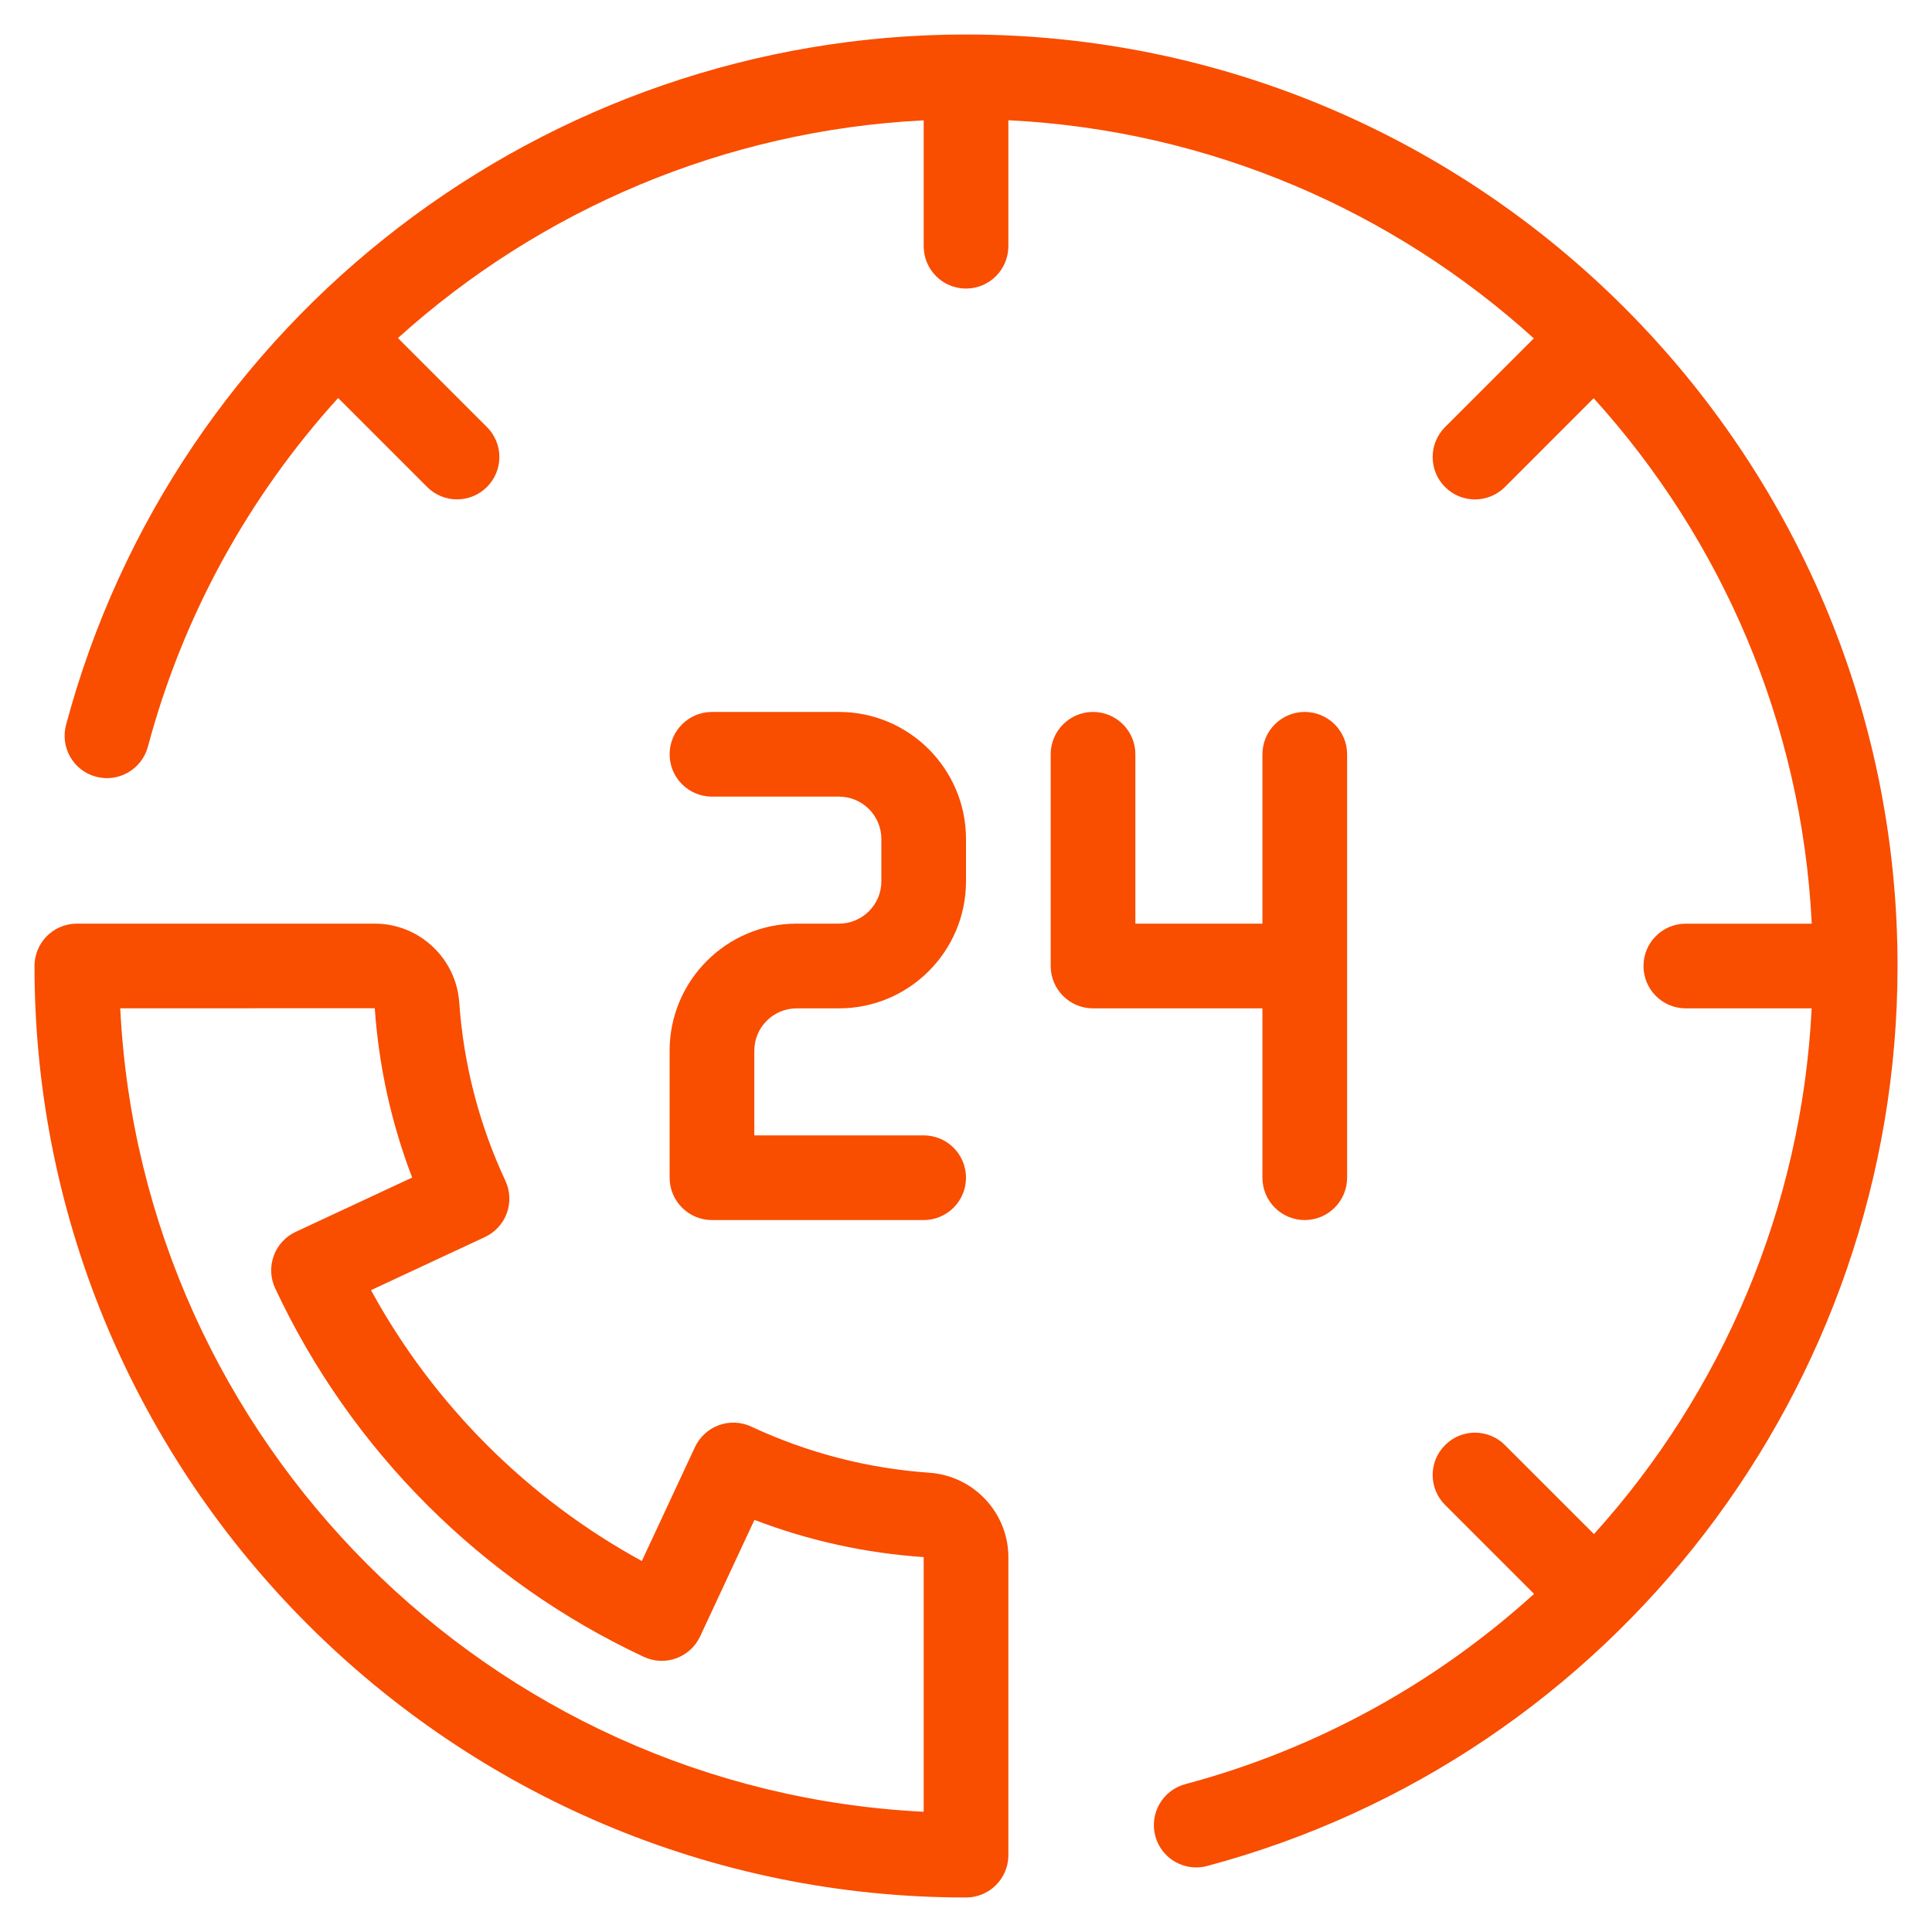 <svg width="42" height="42" viewBox="0 0 42 42" fill="none" xmlns="http://www.w3.org/2000/svg">
<g clip-path="url(#clip0_314_137)">
<path d="M20.212 32.017C18.86 31.922 17.554 31.584 16.332 31.013C16.111 30.91 15.858 30.898 15.628 30.982C15.399 31.066 15.212 31.237 15.108 31.458L13.953 33.935C11.47 32.579 9.421 30.53 8.065 28.047L10.542 26.892C10.763 26.789 10.935 26.602 11.018 26.373C11.101 26.143 11.09 25.89 10.987 25.669C10.416 24.446 10.078 23.141 9.983 21.788C9.915 20.83 9.11 20.079 8.15 20.079H1.671C1.163 20.079 0.75 20.492 0.75 21C0.75 32.166 9.834 41.25 21 41.25C21.509 41.25 21.921 40.838 21.921 40.33V33.85C21.921 32.891 21.17 32.086 20.212 32.017ZM20.08 39.386C10.66 38.92 3.08 31.34 2.614 21.92L8.147 21.918C8.236 23.188 8.509 24.422 8.96 25.599L6.427 26.78C6.206 26.883 6.034 27.07 5.951 27.3C5.867 27.529 5.878 27.782 5.981 28.004C7.627 31.526 10.474 34.373 13.997 36.019C14.217 36.122 14.47 36.134 14.701 36.05C14.931 35.966 15.117 35.795 15.22 35.574L16.401 33.041C17.579 33.492 18.812 33.764 20.08 33.85V39.386ZM19.16 19.159V18.239C19.16 17.731 18.747 17.318 18.239 17.318H15.478C14.97 17.318 14.557 16.906 14.557 16.398C14.557 15.89 14.97 15.477 15.478 15.477H18.239C19.762 15.477 21 16.716 21 18.239V19.159C21 20.682 19.762 21.921 18.239 21.921H17.319C16.811 21.921 16.398 22.333 16.398 22.841V24.682H20.08C20.588 24.682 21 25.094 21 25.602C21 26.11 20.588 26.523 20.08 26.523H15.478C14.97 26.523 14.557 26.11 14.557 25.602V22.841C14.557 21.318 15.796 20.079 17.319 20.079H18.239C18.747 20.079 19.16 19.667 19.16 19.159ZM27.444 21.921H23.762C23.254 21.921 22.841 21.508 22.841 21V16.398C22.841 15.89 23.254 15.477 23.762 15.477C24.27 15.477 24.682 15.89 24.682 16.398V20.079H27.444V16.398C27.444 15.89 27.856 15.477 28.364 15.477C28.872 15.477 29.285 15.89 29.285 16.398V25.602C29.285 26.11 28.872 26.523 28.364 26.523C27.856 26.523 27.444 26.11 27.444 25.602V21.921ZM41.251 21C41.251 30.158 35.079 38.203 26.242 40.565C26.163 40.586 26.083 40.596 26.004 40.596C25.597 40.596 25.225 40.325 25.115 39.913C24.984 39.422 25.276 38.918 25.767 38.786C28.658 38.014 31.234 36.569 33.349 34.65L31.415 32.716C31.055 32.357 31.055 31.774 31.415 31.415C31.774 31.055 32.357 31.055 32.716 31.415L34.652 33.35C37.438 30.264 39.168 26.253 39.384 21.921H36.648C36.14 21.921 35.728 21.509 35.728 21C35.728 20.492 36.14 20.08 36.648 20.08H39.386C39.169 15.697 37.412 11.712 34.645 8.657L32.716 10.587C32.536 10.767 32.3 10.857 32.065 10.857C31.829 10.857 31.594 10.767 31.414 10.587C31.055 10.227 31.055 9.645 31.414 9.285L33.344 7.356C30.289 4.589 26.304 2.831 21.921 2.614V5.352C21.921 5.86 21.509 6.273 21 6.273C20.492 6.273 20.08 5.86 20.08 5.352V2.616C15.748 2.833 11.737 4.563 8.651 7.349L10.586 9.284C10.946 9.644 10.946 10.226 10.586 10.586C10.406 10.766 10.171 10.856 9.936 10.856C9.7 10.856 9.465 10.766 9.285 10.586L7.351 8.652C5.432 10.767 3.987 13.342 3.215 16.233C3.083 16.724 2.578 17.016 2.087 16.885C1.596 16.754 1.305 16.25 1.436 15.758C3.797 6.922 11.843 0.75 21 0.75C32.166 0.75 41.251 9.834 41.251 21Z" fill="#F94D00"/>
</g>
<defs>
<clipPath id="clip0_314_137">
<rect width="42" height="42" fill="white"/>
</clipPath>
</defs>
</svg>
